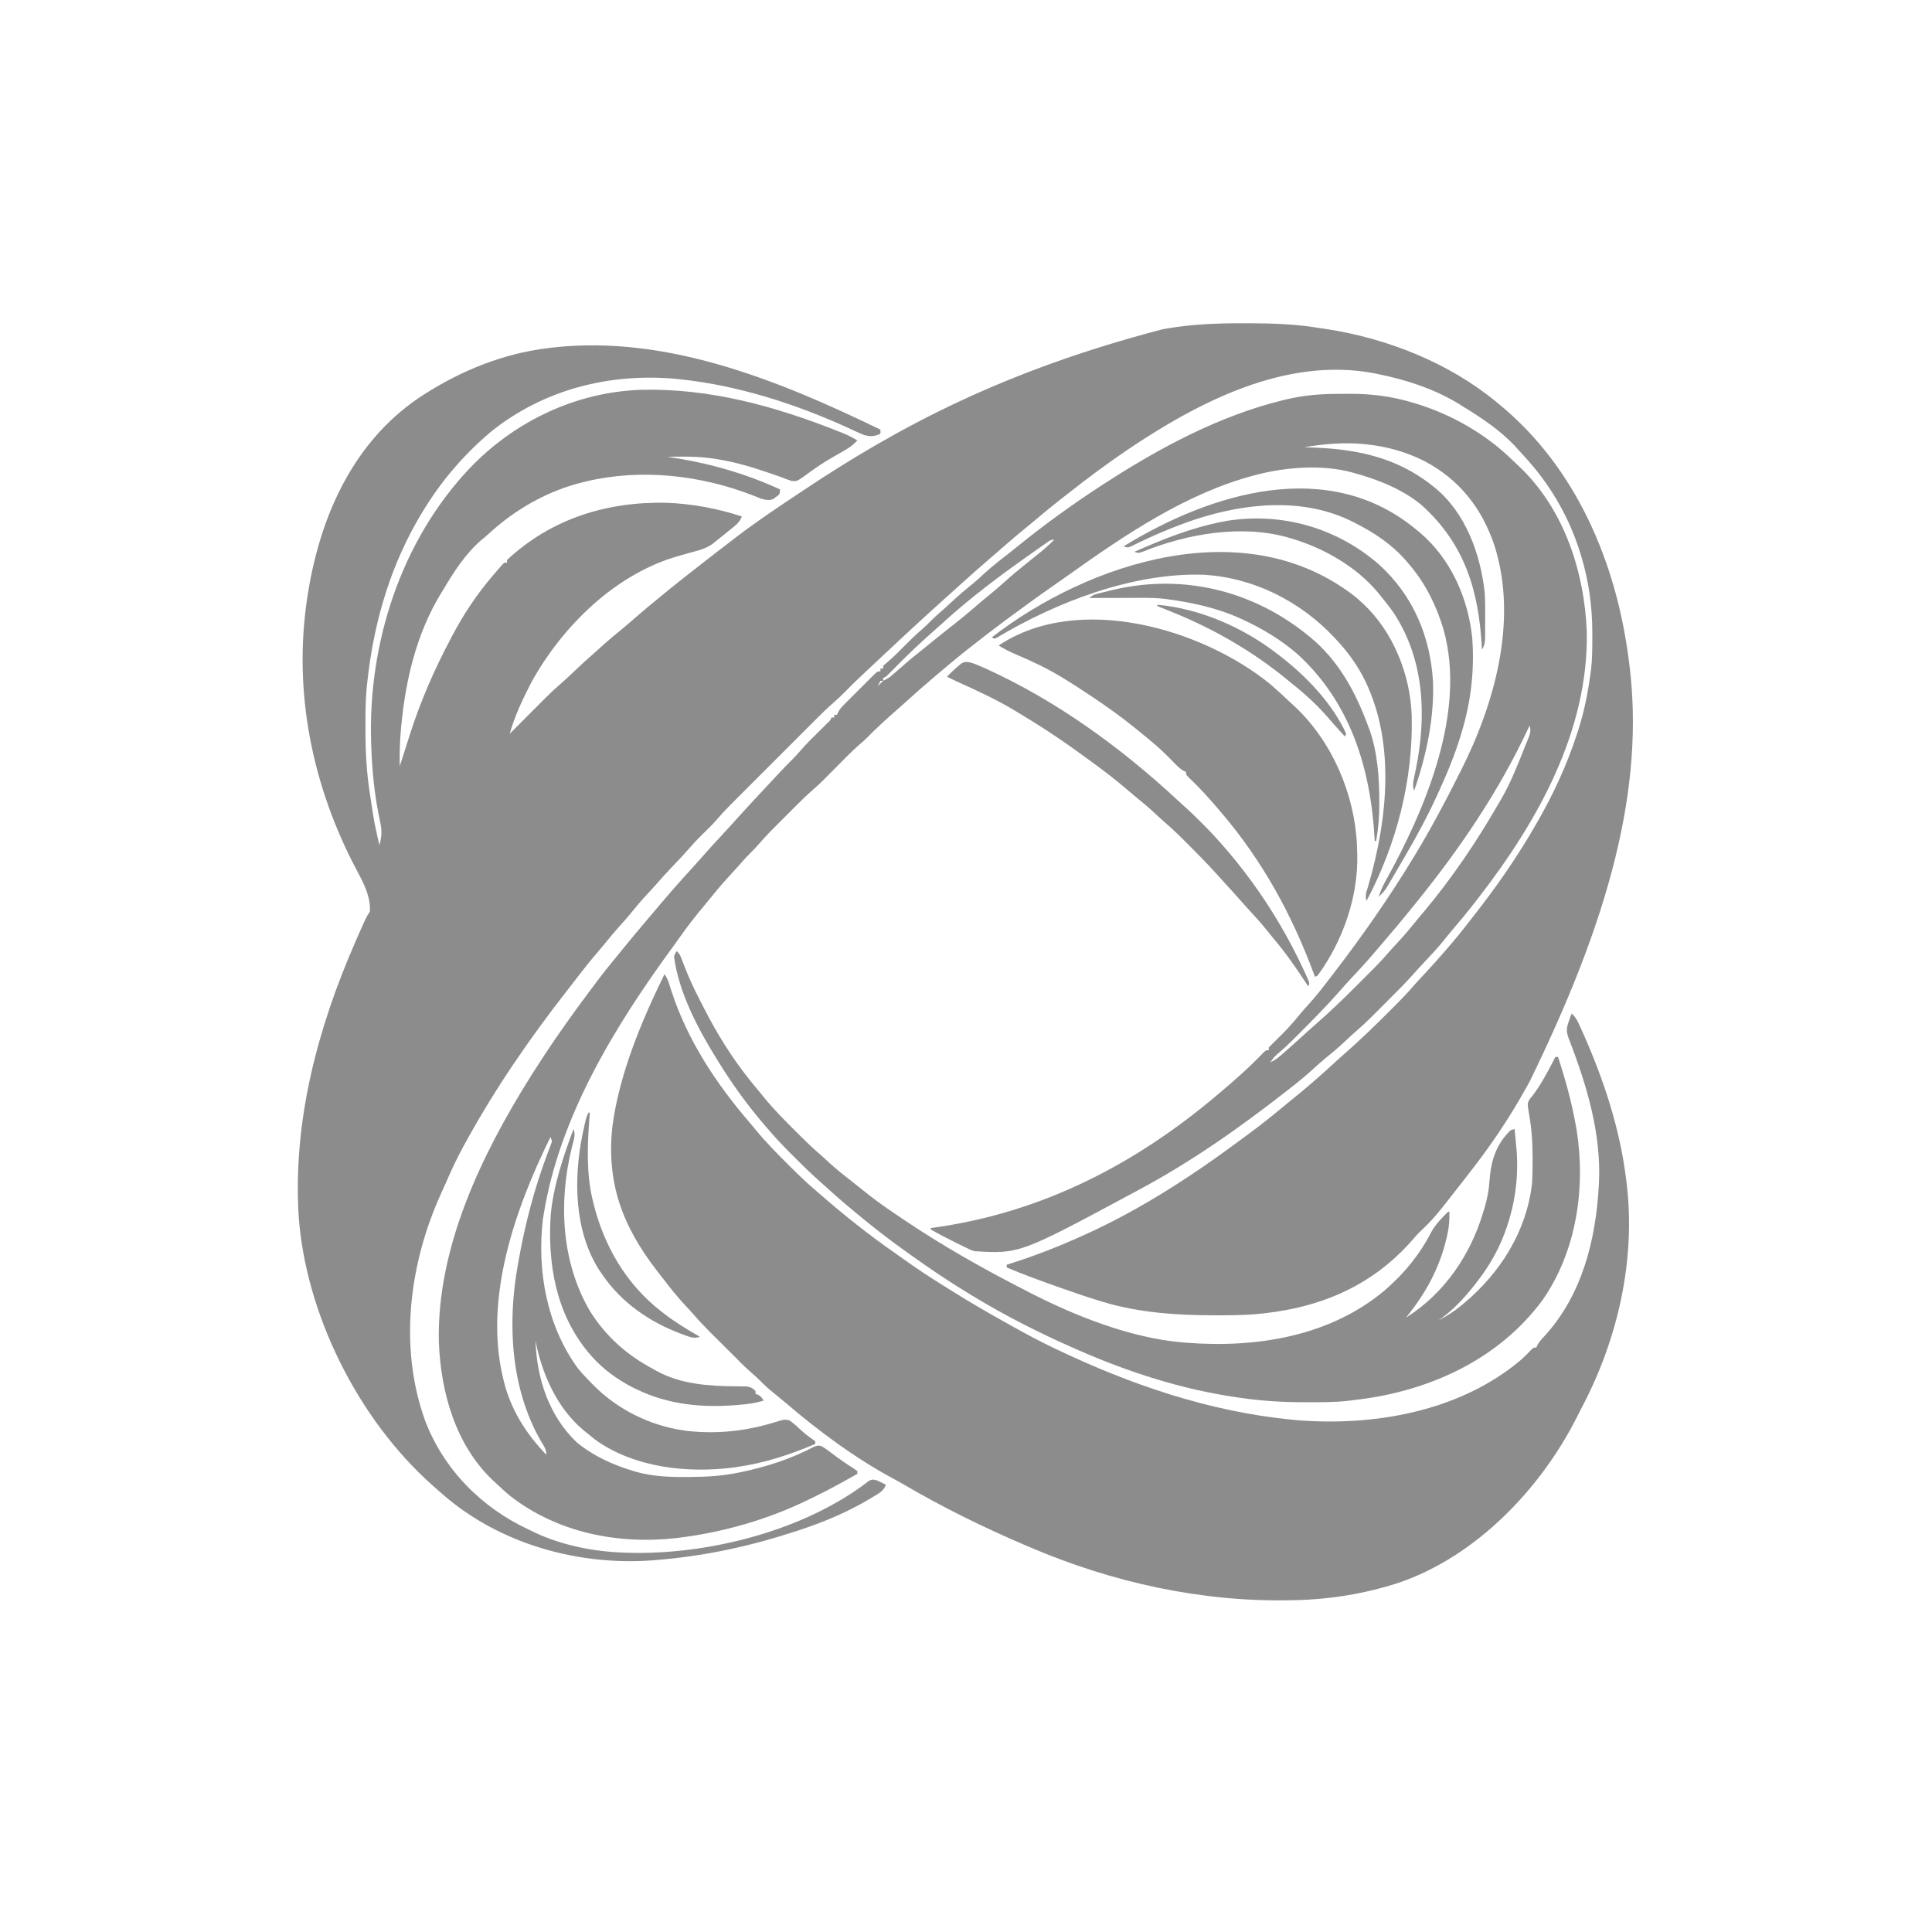 <svg color="#8c8c8c" xmlns="http://www.w3.org/2000/svg" xmlns:xlink="http://www.w3.org/1999/xlink" width="500" zoomAndPan="magnify" viewBox="0 0 375 375" height="500" preserveAspectRatio="xMidYMid meet" version="1.0"><path fill="currentColor" d="M 241.562 62.746 C 241.871 62.746 242.176 62.746 242.492 62.746 C 246.969 62.758 251.336 62.895 255.762 63.617 C 256.27 63.691 256.781 63.766 257.289 63.84 C 269.211 65.656 281.215 70.379 290.555 78.113 C 290.77 78.293 290.77 78.293 290.988 78.473 C 305.895 90.68 313.695 109.129 316.121 127.93 C 316.152 128.16 316.184 128.387 316.215 128.621 C 319.402 153.227 312.023 178.98 296.945 209.844 C 296.625 210.414 296.309 210.988 295.992 211.559 C 292.875 217.145 289.23 222.531 285.281 227.559 C 285.031 227.883 284.781 228.207 284.531 228.531 C 278.445 236.355 278.445 236.355 275.41 239.277 C 274.98 239.707 274.59 240.16 274.195 240.625 C 266.008 250.008 255.48 254.137 243.234 255.121 C 240.969 255.273 238.707 255.301 236.438 255.301 C 236.219 255.301 235.996 255.301 235.766 255.301 C 228.477 255.297 221.023 254.812 214.016 252.676 C 213.789 252.609 213.562 252.539 213.332 252.469 C 210.848 251.707 208.395 250.863 205.945 249.996 C 205.719 249.918 205.492 249.836 205.258 249.754 C 201.938 248.59 198.645 247.383 195.402 246.012 C 195.402 245.836 195.402 245.664 195.402 245.484 C 195.582 245.43 195.758 245.371 195.941 245.316 C 200.73 243.805 205.32 242.016 209.902 239.949 C 210.137 239.844 210.375 239.738 210.617 239.629 C 221.445 234.742 231.535 228.137 241.047 221.066 C 241.547 220.695 242.051 220.324 242.551 219.953 C 245.016 218.137 247.387 216.223 249.734 214.262 C 250.391 213.719 251.051 213.188 251.711 212.652 C 254.375 210.473 256.961 208.195 259.484 205.852 C 260.07 205.312 260.664 204.789 261.266 204.266 C 264.305 201.613 267.176 198.777 270.027 195.934 C 270.223 195.738 270.223 195.738 270.422 195.543 C 271.766 194.199 273.086 192.852 274.32 191.406 C 275.012 190.609 275.734 189.848 276.453 189.078 C 277.664 187.781 278.855 186.473 280.012 185.125 C 280.262 184.836 280.508 184.551 280.758 184.262 C 281.035 183.941 281.316 183.617 281.594 183.297 C 281.719 183.148 281.848 183 281.98 182.848 C 282.871 181.812 283.719 180.746 284.555 179.664 C 284.996 179.09 285.445 178.52 285.895 177.953 C 290.289 172.371 294.391 166.512 297.934 160.352 C 298.035 160.176 298.133 160.004 298.238 159.828 C 301.457 154.277 304.117 148.531 306.105 142.426 C 306.184 142.188 306.262 141.949 306.34 141.703 C 307.512 138.055 308.23 134.359 308.738 130.566 C 308.77 130.363 308.797 130.16 308.824 129.949 C 309.074 127.812 309.066 125.664 309.07 123.516 C 309.07 123.312 309.07 123.105 309.07 122.898 C 309.062 117.719 308.414 112.859 306.895 107.898 C 306.84 107.715 306.785 107.535 306.727 107.344 C 304.715 100.836 301.367 94.828 296.879 89.711 C 296.586 89.379 296.586 89.379 296.289 89.035 C 295.703 88.375 295.109 87.723 294.508 87.078 C 294.25 86.793 294.25 86.793 293.988 86.504 C 291.109 83.465 287.527 81.074 283.965 78.906 C 283.695 78.734 283.426 78.562 283.148 78.387 C 278.328 75.441 272.863 73.691 267.359 72.582 C 267.172 72.543 266.984 72.504 266.793 72.465 C 249.504 69.164 232.422 78.121 218.59 87.48 C 214.805 90.055 211.148 92.773 207.551 95.605 C 207.035 96.012 206.52 96.414 206.004 96.812 C 204.199 98.219 202.434 99.664 200.695 101.148 C 199.961 101.773 199.219 102.383 198.469 102.988 C 196.797 104.352 195.176 105.77 193.551 107.184 C 193.031 107.637 192.512 108.086 191.992 108.531 C 190.125 110.148 188.27 111.773 186.441 113.434 C 186.004 113.828 185.562 114.227 185.125 114.621 C 184.906 114.816 184.688 115.012 184.465 115.215 C 184.031 115.605 183.598 115.992 183.168 116.379 C 181.438 117.934 179.719 119.504 178.008 121.078 C 177.875 121.199 177.738 121.324 177.602 121.449 C 175.539 123.348 173.492 125.258 171.449 127.176 C 170.727 127.855 170.004 128.531 169.281 129.203 C 167.457 130.902 165.652 132.609 163.91 134.395 C 163.215 135.102 162.5 135.773 161.746 136.418 C 160.633 137.391 159.582 138.41 158.539 139.457 C 158.344 139.652 158.148 139.848 157.949 140.047 C 157.309 140.688 156.672 141.324 156.031 141.965 C 155.586 142.41 155.137 142.859 154.688 143.305 C 153.754 144.242 152.82 145.176 151.883 146.113 C 150.691 147.309 149.496 148.504 148.297 149.699 C 147.375 150.621 146.453 151.543 145.527 152.469 C 145.09 152.91 144.648 153.348 144.207 153.789 C 143.59 154.406 142.973 155.023 142.355 155.641 C 142.086 155.91 142.086 155.91 141.812 156.184 C 140.797 157.203 139.828 158.25 138.895 159.344 C 138.039 160.316 137.094 161.211 136.168 162.117 C 135.203 163.07 134.301 164.051 133.414 165.078 C 132.41 166.223 131.344 167.32 130.293 168.426 C 129.27 169.504 128.273 170.602 127.301 171.723 C 126.699 172.41 126.078 173.074 125.457 173.742 C 124.312 174.98 123.238 176.262 122.18 177.574 C 121.609 178.266 121.02 178.93 120.418 179.59 C 119.398 180.711 118.438 181.863 117.488 183.039 C 116.93 183.719 116.367 184.391 115.797 185.059 C 114.496 186.574 113.25 188.129 112.043 189.719 C 111.363 190.609 110.676 191.492 109.988 192.375 C 102.781 201.602 96.148 211.238 90.504 221.5 C 90.387 221.707 90.27 221.918 90.152 222.137 C 88.805 224.586 87.613 227.07 86.523 229.645 C 86.242 230.297 85.941 230.938 85.645 231.582 C 79.43 245.219 77.367 261.395 82.488 275.68 C 86.109 285.23 93.461 292.637 102.656 296.91 C 103.117 297.125 103.578 297.348 104.035 297.57 C 109.297 299.988 115.309 301.164 121.078 301.359 C 121.359 301.371 121.359 301.371 121.652 301.383 C 137.242 301.898 156.164 297.148 168.668 287.426 C 169.312 287.129 169.312 287.129 170.145 287.32 C 170.754 287.594 171.359 287.863 171.945 288.184 C 171.555 289.387 170.57 289.867 169.543 290.488 C 169.355 290.602 169.168 290.719 168.973 290.836 C 164.621 293.457 159.961 295.41 155.145 296.996 C 154.957 297.059 154.766 297.121 154.574 297.184 C 146.129 299.965 137.582 301.867 128.719 302.68 C 128.52 302.699 128.32 302.719 128.113 302.738 C 113.707 304.152 98.477 300.293 87.18 291.109 C 86.34 290.414 85.52 289.695 84.703 288.973 C 84.465 288.762 84.227 288.555 83.98 288.34 C 69.543 275.523 59.273 255.059 57.957 235.832 C 56.879 217.562 61.625 199.66 68.891 183.016 C 69.008 182.742 69.129 182.469 69.25 182.188 C 71.082 178.02 71.082 178.02 71.789 176.953 C 72.023 173.477 69.953 170.363 68.43 167.352 C 60.078 150.859 56.734 132.516 59.93 114.223 C 59.98 113.926 60.031 113.625 60.086 113.316 C 62.664 99.195 68.918 85.785 80.973 77.445 C 88.008 72.691 96.055 69.16 104.473 67.836 C 104.664 67.805 104.859 67.773 105.059 67.742 C 128.059 64.359 150.664 73.59 170.891 83.387 C 170.891 83.648 170.891 83.91 170.891 84.176 C 169.77 84.754 168.922 84.758 167.73 84.441 C 166.664 84.02 165.637 83.527 164.598 83.039 C 154.414 78.395 143.301 74.828 132.148 73.633 C 131.836 73.602 131.523 73.566 131.203 73.531 C 118.27 72.379 105.543 75.586 95.328 83.766 C 89.465 88.719 84.812 94.355 81.016 101.047 C 80.895 101.258 80.773 101.469 80.652 101.688 C 75.301 111.234 72.402 121.828 71.262 132.676 C 71.238 132.902 71.211 133.133 71.184 133.367 C 70.934 135.949 70.934 138.535 70.934 141.125 C 70.934 141.371 70.934 141.617 70.934 141.867 C 70.938 145.973 71.156 149.961 71.789 154.023 C 71.84 154.363 71.895 154.703 71.945 155.055 C 72.625 159.582 72.625 159.582 73.633 164.039 C 74.172 162.27 74.141 160.98 73.715 159.195 C 72.691 154.398 72.195 149.441 72.051 144.535 C 72.047 144.32 72.039 144.105 72.031 143.887 C 71.465 124.785 77.832 105.059 91.031 91.031 C 99.723 81.852 111.699 76.09 124.426 75.664 C 137.805 75.332 150.43 78.84 162.805 83.75 C 163.02 83.832 163.23 83.918 163.453 84.008 C 164.496 84.43 165.461 84.879 166.41 85.496 C 165.715 86.234 165.051 86.777 164.172 87.281 C 163.941 87.414 163.707 87.551 163.469 87.688 C 163.223 87.828 162.977 87.969 162.723 88.113 C 161.141 89.023 159.586 89.938 158.098 90.988 C 157.867 91.152 157.633 91.312 157.395 91.48 C 156.957 91.789 156.527 92.105 156.098 92.426 C 154.664 93.43 154.664 93.43 153.668 93.355 C 152.973 93.152 152.32 92.895 151.652 92.613 C 151.105 92.422 150.559 92.234 150.012 92.051 C 149.582 91.902 149.582 91.902 149.145 91.754 C 145.965 90.66 142.844 89.727 139.527 89.184 C 139.352 89.156 139.18 89.125 139 89.094 C 135.844 88.559 132.699 88.602 129.512 88.656 C 129.672 88.684 129.832 88.707 129.996 88.73 C 137.473 89.855 144.516 91.824 151.387 94.984 C 151.387 95.773 151.387 95.773 151.039 96.148 C 150.883 96.266 150.727 96.379 150.562 96.5 C 150.41 96.617 150.258 96.734 150.102 96.859 C 148.773 97.414 147.355 96.625 146.094 96.137 C 136.043 92.242 124.527 90.914 113.961 93.402 C 113.758 93.449 113.559 93.496 113.352 93.543 C 106.344 95.23 100.035 98.82 94.766 103.684 C 94.305 104.105 93.84 104.5 93.352 104.883 C 90.336 107.5 88.027 111.074 86.023 114.488 C 85.855 114.758 85.688 115.023 85.516 115.301 C 80.871 122.973 78.738 131.902 77.902 140.746 C 77.867 141.09 77.836 141.434 77.801 141.789 C 77.602 144.117 77.551 146.414 77.586 148.754 C 77.633 148.613 77.676 148.473 77.719 148.328 C 78.281 146.535 78.852 144.742 79.434 142.953 C 79.562 142.547 79.562 142.547 79.699 142.129 C 81.703 135.941 84.301 129.992 87.34 124.242 C 87.445 124.039 87.551 123.836 87.656 123.629 C 89.93 119.281 92.574 115.309 95.773 111.59 C 95.969 111.355 96.168 111.125 96.371 110.887 C 97.441 109.645 97.441 109.645 97.883 109.215 C 98.055 109.215 98.23 109.215 98.41 109.215 C 98.41 109.043 98.41 108.867 98.41 108.691 C 107.016 100.668 117.773 97.344 129.355 97.586 C 134.246 97.766 139.367 98.707 144.008 100.254 C 143.641 101.109 143.234 101.59 142.516 102.172 C 142.32 102.332 142.129 102.488 141.93 102.648 C 141.73 102.812 141.531 102.973 141.324 103.137 C 141.125 103.297 140.93 103.457 140.73 103.625 C 140.156 104.09 139.578 104.543 139 105 C 138.852 105.125 138.703 105.25 138.551 105.379 C 137.211 106.445 135.727 106.809 134.09 107.238 C 133.52 107.398 132.949 107.559 132.379 107.719 C 132.109 107.797 131.84 107.875 131.559 107.953 C 119.387 111.457 109.164 121.543 103.152 132.41 C 101.488 135.617 99.918 138.945 98.938 142.426 C 99.18 142.18 99.426 141.934 99.676 141.684 C 100.594 140.762 101.508 139.844 102.426 138.926 C 102.82 138.527 103.215 138.133 103.609 137.734 C 104.18 137.16 104.75 136.59 105.32 136.02 C 105.492 135.844 105.668 135.668 105.848 135.488 C 106.867 134.465 107.922 133.492 109.016 132.547 C 109.535 132.102 110.035 131.637 110.535 131.168 C 110.707 131.004 110.883 130.84 111.062 130.672 C 111.234 130.504 111.41 130.34 111.59 130.172 C 112.816 129.008 114.055 127.871 115.332 126.762 C 115.922 126.25 116.496 125.723 117.074 125.195 C 118.199 124.18 119.359 123.219 120.535 122.27 C 121.477 121.492 122.398 120.691 123.316 119.891 C 124.918 118.496 126.543 117.141 128.191 115.805 C 128.66 115.422 129.125 115.039 129.594 114.652 C 131.305 113.254 133.043 111.895 134.781 110.535 C 134.961 110.395 135.137 110.258 135.32 110.113 C 137.641 108.297 139.973 106.496 142.312 104.703 C 142.52 104.543 142.727 104.383 142.941 104.219 C 146.52 101.484 150.25 98.965 153.996 96.473 C 154.648 96.039 155.297 95.605 155.945 95.172 C 174.52 82.785 194.867 71.961 225.566 63.934 C 225.844 63.879 226.121 63.828 226.406 63.777 C 231.441 62.902 236.465 62.73 241.562 62.746 Z M 241.562 62.746 " fill-opacity="1" fill-rule="nonzero"/><path fill="currentColor" d="M 260.008 76.449 C 260.684 76.453 261.359 76.445 262.035 76.438 C 266.188 76.422 270.211 76.945 274.195 78.148 C 274.461 78.227 274.723 78.305 274.996 78.387 C 281.879 80.516 288.441 84.281 293.594 89.336 C 294 89.73 294.41 90.113 294.824 90.496 C 303.566 98.75 307.535 110.93 308 122.688 C 308.312 141.836 298.516 159.324 287.129 174.055 C 287.004 174.215 286.883 174.371 286.758 174.535 C 285.227 176.523 283.645 178.457 282.016 180.363 C 281.391 181.094 280.793 181.84 280.191 182.59 C 278.941 184.129 277.586 185.562 276.223 187.004 C 275.539 187.727 274.879 188.461 274.223 189.207 C 272.656 190.949 271 192.598 269.34 194.25 C 268.793 194.797 268.246 195.344 267.699 195.895 C 267.344 196.246 266.988 196.602 266.633 196.957 C 266.473 197.117 266.312 197.277 266.148 197.445 C 265.164 198.426 264.145 199.355 263.094 200.262 C 262.359 200.898 261.656 201.562 260.953 202.227 C 259.676 203.414 258.359 204.535 256.996 205.629 C 256.25 206.246 255.535 206.891 254.824 207.547 C 253.512 208.746 252.156 209.863 250.754 210.957 C 250.398 211.234 250.039 211.516 249.684 211.797 C 240.598 218.902 231.164 225.547 220.969 230.988 C 220.746 231.109 220.523 231.227 220.293 231.352 C 197.887 243.395 197.887 243.395 189.078 242.848 C 188.379 242.602 188.379 242.602 187.68 242.262 C 187.293 242.074 187.293 242.074 186.902 241.883 C 186.504 241.684 186.504 241.684 186.098 241.48 C 185.836 241.352 185.574 241.227 185.301 241.094 C 183.723 240.32 182.172 239.504 180.645 238.629 C 180.645 238.543 180.645 238.457 180.645 238.367 C 180.875 238.336 181.102 238.305 181.34 238.27 C 202.195 235.352 220.227 226.09 236.258 212.535 C 236.422 212.398 236.586 212.262 236.754 212.117 C 239.723 209.621 242.617 207.051 245.297 204.246 C 245.746 203.84 245.746 203.84 246.273 203.84 C 246.273 203.664 246.273 203.492 246.273 203.312 C 246.699 202.859 247.141 202.422 247.59 201.992 C 249.27 200.363 250.832 198.734 252.289 196.898 C 252.844 196.219 253.422 195.574 254.016 194.926 C 255.48 193.312 256.809 191.598 258.133 189.871 C 258.293 189.66 258.453 189.453 258.621 189.238 C 264.203 181.988 269.457 174.5 274.211 166.676 C 274.375 166.406 274.539 166.141 274.707 165.863 C 277.766 160.805 280.531 155.621 283.172 150.332 C 283.297 150.086 283.422 149.84 283.551 149.586 C 290.133 136.586 294.629 120.41 290.121 106.043 C 287.711 98.719 283.305 93.074 276.418 89.465 C 272.992 87.746 269.32 86.695 265.516 86.285 C 265.23 86.254 264.949 86.223 264.66 86.188 C 260.801 85.828 256.938 86.172 253.125 86.812 C 253.301 86.816 253.473 86.82 253.652 86.824 C 262.609 87.047 270.715 88.5 277.902 94.191 C 278.105 94.352 278.305 94.508 278.516 94.668 C 284.5 99.586 287.355 107.527 288.18 115.016 C 288.285 116.539 288.285 118.066 288.27 119.594 C 288.266 120.266 288.266 120.938 288.266 121.609 C 288.266 122.043 288.262 122.473 288.262 122.902 C 288.262 123.102 288.262 123.301 288.262 123.508 C 288.25 124.492 288.203 125.246 287.656 126.086 C 287.645 125.898 287.633 125.711 287.621 125.516 C 286.988 114.594 284.34 105.703 276.059 98.148 C 272.348 94.996 267.516 93.102 262.879 91.82 C 262.699 91.77 262.52 91.719 262.336 91.668 C 256.668 90.156 249.781 90.645 244.164 92.086 C 243.945 92.141 243.723 92.199 243.496 92.254 C 230.152 95.773 218.195 103.918 207.082 111.84 C 206.281 112.406 205.48 112.969 204.672 113.531 C 201.633 115.645 198.637 117.809 195.668 120.023 C 195.48 120.164 195.293 120.301 195.098 120.445 C 192.758 122.184 190.445 123.953 188.164 125.766 C 187.801 126.055 187.434 126.344 187.066 126.633 C 185.398 127.953 183.773 129.324 182.156 130.703 C 181.691 131.102 181.227 131.496 180.762 131.891 C 179.066 133.332 177.395 134.801 175.75 136.305 C 175.203 136.805 174.648 137.297 174.086 137.781 C 172.055 139.551 170.062 141.379 168.176 143.305 C 167.746 143.73 167.297 144.117 166.836 144.504 C 165.207 145.922 163.711 147.48 162.195 149.016 C 161.598 149.621 160.996 150.227 160.398 150.828 C 160.199 151.031 160.199 151.031 159.996 151.234 C 159.266 151.973 158.516 152.668 157.73 153.348 C 156.688 154.25 155.707 155.203 154.73 156.18 C 154.559 156.355 154.383 156.527 154.203 156.707 C 153.84 157.07 153.473 157.438 153.109 157.801 C 152.559 158.355 152.004 158.906 151.453 159.457 C 151.094 159.816 150.738 160.172 150.383 160.531 C 150.219 160.691 150.055 160.855 149.891 161.02 C 148.906 162.008 147.977 163.027 147.07 164.082 C 146.637 164.574 146.188 165.031 145.723 165.488 C 144.934 166.266 144.203 167.078 143.484 167.918 C 142.969 168.504 142.441 169.078 141.91 169.648 C 140.672 170.984 139.484 172.344 138.344 173.766 C 137.836 174.391 137.324 175.012 136.809 175.629 C 135.008 177.781 133.301 179.961 131.703 182.262 C 131.328 182.793 130.945 183.32 130.562 183.844 C 119.383 199.117 108.566 216.777 105.527 235.73 C 105.477 236.047 105.422 236.363 105.371 236.688 C 104.203 246.652 106.141 257.316 112.117 265.516 C 112.934 266.539 113.828 267.488 114.75 268.414 C 114.973 268.637 115.195 268.859 115.422 269.09 C 120.039 273.668 126.215 276.699 132.676 277.641 C 132.977 277.684 132.977 277.684 133.285 277.727 C 139.145 278.406 144.934 277.77 150.547 276.008 C 152.25 275.492 152.25 275.492 153.184 275.68 C 153.871 276.133 154.449 276.629 155.043 277.195 C 155.828 277.926 156.598 278.602 157.484 279.203 C 157.734 279.383 157.984 279.562 158.242 279.746 C 158.242 279.922 158.242 280.094 158.242 280.273 C 153.277 282.375 148.305 284.004 142.953 284.754 C 142.699 284.793 142.699 284.793 142.441 284.832 C 133.41 286.016 123 284.852 115.477 279.402 C 114.965 278.996 114.461 278.586 113.961 278.168 C 113.699 277.953 113.434 277.738 113.164 277.52 C 108.105 273.262 105.18 266.637 103.945 260.242 C 104.18 267.57 106.547 274.785 111.934 279.953 C 115.129 282.59 118.867 284.281 122.805 285.48 C 123.062 285.559 123.062 285.559 123.324 285.641 C 126.539 286.562 129.75 286.699 133.07 286.684 C 133.277 286.684 133.488 286.684 133.703 286.68 C 137.016 286.668 140.23 286.504 143.48 285.809 C 143.691 285.766 143.902 285.723 144.121 285.676 C 148.91 284.656 153.66 283.125 157.988 280.816 C 158.77 280.539 158.77 280.539 159.441 280.688 C 160.191 281.129 160.863 281.617 161.551 282.152 C 162.938 283.219 164.355 284.18 165.832 285.117 C 166.023 285.258 166.215 285.398 166.41 285.547 C 166.41 285.719 166.41 285.895 166.41 286.074 C 163.641 287.637 160.867 289.176 158 290.555 C 157.629 290.73 157.262 290.91 156.895 291.094 C 149.145 294.898 140.441 297.402 131.883 298.461 C 131.684 298.488 131.484 298.512 131.277 298.539 C 119.855 299.828 108.066 297.457 98.938 290.289 C 98.023 289.531 97.156 288.738 96.301 287.918 C 96.086 287.719 95.867 287.52 95.645 287.312 C 88.383 280.402 85.543 270.195 85.18 260.434 C 84.777 242.188 93.41 224.254 102.891 209.109 C 103.012 208.918 103.133 208.723 103.258 208.523 C 103.914 207.48 104.582 206.449 105.262 205.422 C 105.422 205.176 105.582 204.934 105.746 204.684 C 108.355 200.715 111.125 196.844 113.961 193.031 C 114.09 192.855 114.219 192.684 114.355 192.5 C 115.816 190.527 117.293 188.57 118.863 186.68 C 119.492 185.922 120.113 185.156 120.734 184.387 C 122.289 182.465 123.867 180.566 125.469 178.688 C 125.824 178.27 126.176 177.855 126.527 177.438 C 129.098 174.383 131.699 171.355 134.41 168.422 C 134.938 167.848 135.457 167.266 135.969 166.676 C 137.09 165.383 138.25 164.129 139.41 162.871 C 140.031 162.195 140.652 161.52 141.273 160.844 C 141.457 160.645 141.457 160.645 141.641 160.441 C 142.375 159.641 143.102 158.836 143.828 158.027 C 145.277 156.41 146.762 154.828 148.25 153.242 C 148.77 152.688 149.285 152.133 149.805 151.578 C 150.148 151.207 150.496 150.836 150.844 150.465 C 151.004 150.297 151.16 150.125 151.324 149.949 C 152.078 149.145 152.844 148.348 153.629 147.574 C 154.262 146.949 154.855 146.305 155.434 145.629 C 156.516 144.375 157.688 143.223 158.867 142.062 C 159.293 141.645 159.719 141.227 160.141 140.805 C 160.328 140.625 160.512 140.441 160.703 140.254 C 161.16 139.812 161.16 139.812 161.402 139.266 C 161.578 139.266 161.75 139.266 161.93 139.266 C 161.93 139.09 161.93 138.914 161.93 138.738 C 162.105 138.738 162.277 138.738 162.457 138.738 C 162.566 138.5 162.566 138.5 162.676 138.258 C 162.977 137.699 163.266 137.332 163.715 136.887 C 163.859 136.738 164.004 136.59 164.156 136.438 C 164.312 136.281 164.469 136.125 164.633 135.965 C 164.793 135.805 164.957 135.641 165.121 135.473 C 165.465 135.133 165.805 134.789 166.148 134.449 C 166.676 133.926 167.199 133.402 167.723 132.875 C 168.055 132.543 168.387 132.211 168.719 131.879 C 168.875 131.723 169.031 131.562 169.195 131.402 C 170.305 130.301 170.305 130.301 170.891 130.301 C 170.891 130.129 170.891 129.953 170.891 129.773 C 171.066 129.773 171.238 129.773 171.418 129.773 C 171.418 129.602 171.418 129.426 171.418 129.25 C 171.742 128.934 171.742 128.934 172.227 128.539 C 173.383 127.562 174.441 126.504 175.504 125.426 C 176.684 124.234 177.863 123.074 179.145 121.992 C 179.625 121.574 180.066 121.137 180.512 120.684 C 181.289 119.895 182.102 119.164 182.941 118.445 C 183.527 117.93 184.102 117.402 184.672 116.871 C 186.039 115.605 187.438 114.402 188.895 113.234 C 189.621 112.629 190.312 112 191.004 111.359 C 192.512 109.977 194.102 108.73 195.715 107.484 C 196.348 106.988 196.973 106.484 197.594 105.98 C 202.801 101.77 208.242 97.84 213.855 94.191 C 214.043 94.07 214.23 93.949 214.426 93.824 C 225.113 86.906 236.688 80.68 249.125 77.652 C 249.445 77.574 249.445 77.574 249.77 77.496 C 253.191 76.695 256.508 76.441 260.008 76.449 Z M 202.902 105.527 C 202.656 105.699 202.406 105.871 202.156 106.047 C 201.891 106.234 201.625 106.422 201.352 106.613 C 200.941 106.898 200.941 106.898 200.527 107.191 C 194.418 111.488 188.352 115.973 182.852 121.035 C 182.312 121.523 181.77 122.004 181.223 122.48 C 180.172 123.398 179.141 124.34 178.125 125.293 C 177.855 125.547 177.855 125.547 177.582 125.801 C 176.086 127.211 174.625 128.66 173.184 130.129 C 172.953 130.363 172.953 130.363 172.715 130.605 C 172.578 130.746 172.441 130.883 172.301 131.027 C 171.945 131.355 171.945 131.355 171.418 131.621 C 171.418 131.793 171.418 131.969 171.418 132.148 C 172.16 131.805 172.742 131.434 173.348 130.895 C 173.512 130.75 173.672 130.609 173.836 130.465 C 174.094 130.238 174.094 130.238 174.352 130.008 C 175.66 128.855 176.98 127.73 178.348 126.652 C 179.277 125.918 180.191 125.168 181.105 124.422 C 182.445 123.328 183.793 122.254 185.156 121.191 C 186.582 120.082 187.965 118.926 189.328 117.742 C 190.266 116.934 191.211 116.141 192.176 115.359 C 193.102 114.609 193.996 113.84 194.879 113.039 C 196.406 111.648 198.004 110.355 199.613 109.062 C 199.988 108.762 200.363 108.461 200.734 108.156 C 201.105 107.859 201.473 107.562 201.844 107.266 C 202.832 106.469 203.75 105.652 204.629 104.734 C 203.871 104.734 203.52 105.094 202.902 105.527 Z M 170.891 132.148 C 170.719 132.496 170.543 132.844 170.363 133.203 C 170.711 132.855 171.062 132.508 171.418 132.148 C 171.246 132.148 171.07 132.148 170.891 132.148 Z M 296.879 140.844 C 296.809 141 296.738 141.152 296.664 141.309 C 290.91 153.637 283.305 164.824 274.738 175.375 C 274.48 175.695 274.219 176.02 273.961 176.34 C 272.191 178.535 270.383 180.695 268.539 182.828 C 268.148 183.281 267.766 183.734 267.379 184.191 C 265.836 186.016 264.254 187.785 262.609 189.52 C 261.688 190.496 260.797 191.492 259.914 192.504 C 257.461 195.301 254.832 197.945 252.203 200.578 C 251.961 200.82 251.719 201.062 251.469 201.316 C 250.273 202.508 249.07 203.664 247.77 204.746 C 247.289 205.195 246.918 205.676 246.539 206.211 C 247.27 205.871 247.852 205.504 248.457 204.977 C 248.617 204.836 248.777 204.695 248.941 204.555 C 249.109 204.406 249.281 204.254 249.453 204.102 C 249.629 203.949 249.805 203.797 249.984 203.637 C 251.273 202.508 252.547 201.359 253.812 200.199 C 254.355 199.703 254.906 199.215 255.465 198.73 C 258.293 196.266 260.98 193.656 263.629 191 C 264.168 190.457 264.711 189.918 265.25 189.379 C 265.602 189.027 265.953 188.676 266.305 188.324 C 266.461 188.168 266.621 188.008 266.781 187.848 C 267.758 186.867 268.684 185.855 269.586 184.809 C 270.18 184.125 270.797 183.465 271.41 182.801 C 272.551 181.57 273.629 180.305 274.68 179 C 275.281 178.254 275.898 177.523 276.52 176.789 C 281.867 170.375 286.531 163.484 290.707 156.258 C 290.93 155.863 291.156 155.477 291.387 155.086 C 293.285 151.844 294.633 148.312 296.023 144.832 C 296.223 144.336 296.422 143.84 296.629 143.344 C 297.023 142.383 297.195 141.836 296.879 140.844 Z M 107.109 220.18 C 107.371 220.707 107.371 220.707 107.371 220.707 Z M 106.844 220.707 C 100.043 234.488 93.918 251.812 97.617 267.359 C 97.664 267.547 97.707 267.738 97.75 267.934 C 99.109 273.566 102.062 278.227 106.055 282.383 C 106.055 281.289 105.508 280.578 104.965 279.664 C 99.117 269.5 98.461 256.852 100.52 245.484 C 100.57 245.188 100.621 244.887 100.676 244.582 C 101.934 237.562 103.699 230.742 106.207 224.07 C 106.328 223.746 106.449 223.422 106.574 223.086 C 106.684 222.797 106.793 222.508 106.906 222.211 C 107.184 221.48 107.184 221.48 106.844 220.707 Z M 106.844 220.707 " fill-opacity="1" fill-rule="nonzero"/><path fill="currentColor" d="M 275.004 102.891 C 275.211 103.059 275.418 103.23 275.633 103.402 C 281.609 108.492 284.98 116.121 285.762 123.848 C 286.219 130.137 285.516 136.148 283.699 142.164 C 283.637 142.379 283.57 142.598 283.504 142.82 C 282.352 146.59 280.859 150.18 279.219 153.762 C 279.105 154.012 278.992 154.262 278.875 154.52 C 277.082 158.43 275.062 162.172 272.895 165.883 C 272.711 166.199 272.531 166.512 272.348 166.828 C 271.875 167.645 271.398 168.461 270.918 169.277 C 270.734 169.594 270.547 169.91 270.363 170.227 C 270.105 170.672 269.844 171.113 269.582 171.555 C 269.434 171.809 269.285 172.062 269.129 172.324 C 268.684 172.992 268.207 173.512 267.621 174.055 C 267.949 172.945 268.387 171.988 268.945 170.984 C 276.688 157.012 284.703 138.145 280.168 122.109 C 278.805 117.582 276.742 113.367 273.684 109.742 C 273.465 109.48 273.242 109.215 273.012 108.941 C 270.234 105.723 266.91 103.496 263.141 101.574 C 262.977 101.488 262.809 101.402 262.637 101.312 C 253.082 96.48 241.809 97.605 231.957 100.832 C 227.719 102.262 223.582 104.031 219.582 106.031 C 218.863 106.316 218.863 106.316 218.07 106.055 C 235.02 95.637 257.949 88.574 275.004 102.891 Z M 275.004 102.891 " fill-opacity="1" fill-rule="nonzero"/><path fill="currentColor" d="M 267.633 109.551 C 274.234 115.508 277.621 123.465 278.141 132.258 C 278.422 139.383 276.82 146.801 274.477 153.496 C 274.172 152.59 274.258 151.957 274.457 151.027 C 274.516 150.746 274.57 150.469 274.633 150.18 C 274.695 149.883 274.758 149.586 274.82 149.281 C 276.922 138.887 276.484 128.078 270.523 118.969 C 269.695 117.785 268.805 116.66 267.887 115.543 C 267.711 115.324 267.535 115.109 267.352 114.883 C 263.109 109.879 256.758 106.277 250.492 104.473 C 250.301 104.418 250.113 104.363 249.922 104.305 C 240.871 101.762 230.406 103.633 221.867 107.059 C 220.969 107.371 220.969 107.371 220.18 107.109 C 225.676 104.676 231.137 102.48 237.047 101.309 C 237.539 101.211 237.539 101.211 238.043 101.113 C 248.754 99.371 259.492 102.441 267.633 109.551 Z M 267.633 109.551 " fill-opacity="1" fill-rule="nonzero"/><path fill="currentColor" d="M 263.273 116.004 C 263.488 116.199 263.707 116.395 263.934 116.598 C 264.152 116.789 264.371 116.984 264.594 117.184 C 270.453 122.684 273.754 130.984 274.008 138.93 C 274.324 151.305 271.066 163.914 265.25 174.848 C 264.902 173.805 265.219 173.121 265.531 172.113 C 269.363 158.977 271.047 143.516 264.387 130.992 C 263.004 128.5 261.398 126.316 259.453 124.242 C 259.242 124.012 259.242 124.012 259.027 123.781 C 252.426 116.715 243.266 112.074 233.523 111.555 C 219.918 111.137 205.039 116.855 193.5 123.766 C 193.344 123.836 193.191 123.906 193.031 123.977 C 192.859 123.891 192.684 123.805 192.504 123.715 C 211.23 109.195 241.961 99.012 263.273 116.004 Z M 263.273 116.004 " fill-opacity="1" fill-rule="nonzero"/><path fill="currentColor" d="M 255.395 124.613 C 260.273 129.07 263.258 134.715 265.516 140.844 C 265.621 141.129 265.73 141.41 265.844 141.699 C 267.398 146.168 267.723 150.992 267.723 155.688 C 267.723 155.871 267.723 156.051 267.723 156.238 C 267.723 158.621 267.531 160.906 267.098 163.25 C 267.008 163.25 266.922 163.25 266.832 163.25 C 266.816 162.961 266.816 162.961 266.801 162.664 C 266.035 149.121 262.102 136.309 251.801 126.926 C 248.602 124.172 245.09 122.051 241.266 120.285 C 241.008 120.164 240.75 120.043 240.48 119.918 C 236.125 117.988 231.469 116.977 226.77 116.332 C 226.602 116.309 226.434 116.285 226.262 116.262 C 224.617 116.055 222.996 116.035 221.34 116.043 C 220.914 116.043 220.914 116.043 220.48 116.047 C 219.586 116.047 218.688 116.051 217.793 116.055 C 217.18 116.055 216.57 116.055 215.957 116.059 C 214.465 116.059 212.973 116.062 211.48 116.07 C 212.105 115.445 212.477 115.375 213.324 115.164 C 213.59 115.098 213.855 115.031 214.129 114.961 C 214.555 114.855 214.555 114.855 214.992 114.75 C 215.422 114.645 215.422 114.645 215.867 114.539 C 230.133 111.102 244.434 114.918 255.395 124.613 Z M 255.395 124.613 " fill-opacity="1" fill-rule="nonzero"/><path fill="currentColor" d="M 224.66 117.387 C 232.926 118.121 241.34 121.816 247.855 126.875 C 248.082 127.047 248.309 127.219 248.543 127.398 C 253.59 131.305 258.621 136.547 261.297 142.426 C 261.211 142.602 261.125 142.773 261.035 142.953 C 258.777 140.457 258.777 140.457 257.789 139.297 C 255.645 136.848 253.309 134.691 250.754 132.676 C 250.457 132.43 250.156 132.184 249.859 131.938 C 243.121 126.383 235.387 121.957 227.297 118.707 C 227 118.586 226.699 118.465 226.395 118.34 C 225.816 118.109 225.238 117.879 224.66 117.652 C 224.66 117.562 224.66 117.477 224.66 117.387 Z M 224.66 117.387 " fill-opacity="1" fill-rule="nonzero"/><path fill="currentColor" d="M 246.672 132.895 C 247.934 133.988 249.16 135.121 250.375 136.273 C 250.688 136.566 251.004 136.855 251.32 137.141 C 258.578 143.953 262.914 154.117 263.383 163.969 C 263.395 164.395 263.395 164.395 263.406 164.832 C 263.426 165.289 263.426 165.289 263.445 165.758 C 263.66 174.09 260.641 182.648 255.762 189.344 C 255.59 189.43 255.414 189.516 255.234 189.605 C 255.172 189.434 255.109 189.262 255.043 189.086 C 250.762 177.543 245.066 167.109 237.047 157.715 C 236.918 157.559 236.789 157.406 236.656 157.25 C 234.75 155.004 232.805 152.852 230.656 150.832 C 230.195 150.332 230.195 150.332 230.195 149.809 C 230.055 149.754 229.914 149.699 229.77 149.645 C 228.867 149.121 228.215 148.398 227.492 147.648 C 226.242 146.375 224.98 145.148 223.605 144.008 C 223.406 143.84 223.207 143.672 223 143.5 C 222.387 142.992 221.77 142.488 221.148 141.992 C 220.844 141.746 220.543 141.5 220.242 141.254 C 217.586 139.086 214.809 137.129 211.961 135.227 C 211.797 135.117 211.633 135.008 211.461 134.895 C 208.406 132.859 205.309 130.84 202.012 129.215 C 201.84 129.129 201.668 129.047 201.492 128.961 C 200.055 128.258 198.59 127.609 197.113 126.988 C 195.961 126.5 194.898 125.934 193.824 125.293 C 209.332 114.957 233.426 122.02 246.672 132.895 Z M 246.672 132.895 " fill-opacity="1" fill-rule="nonzero"/><path fill="currentColor" d="M 188.816 128.723 C 189.461 128.961 190.082 129.215 190.711 129.496 C 190.98 129.617 190.98 129.617 191.262 129.742 C 204.957 135.941 217.508 145.043 228.484 155.242 C 228.883 155.609 229.285 155.973 229.688 156.332 C 239.523 165.18 247.59 176.41 253.109 188.402 C 253.223 188.648 253.336 188.898 253.453 189.152 C 253.605 189.488 253.605 189.488 253.758 189.836 C 253.848 190.035 253.938 190.23 254.027 190.438 C 254.18 190.926 254.18 190.926 253.918 191.449 C 253.824 191.305 253.73 191.16 253.633 191.012 C 251.629 187.918 249.559 184.961 247.176 182.148 C 246.633 181.5 246.109 180.84 245.582 180.184 C 244.504 178.863 243.359 177.613 242.203 176.367 C 241.66 175.781 241.129 175.188 240.605 174.582 C 239.605 173.43 238.57 172.305 237.535 171.184 C 237.074 170.684 236.621 170.18 236.168 169.672 C 234.441 167.75 232.629 165.918 230.805 164.09 C 230.676 163.957 230.543 163.824 230.406 163.691 C 229.035 162.312 227.652 160.957 226.176 159.691 C 225.492 159.105 224.84 158.492 224.184 157.879 C 222.957 156.746 221.699 155.676 220.398 154.629 C 219.738 154.094 219.09 153.543 218.445 152.988 C 216.375 151.207 214.211 149.574 212.008 147.961 C 211.824 147.824 211.641 147.688 211.449 147.547 C 207.199 144.418 202.836 141.445 198.305 138.738 C 197.973 138.535 197.645 138.328 197.312 138.125 C 193.535 135.82 189.527 133.992 185.496 132.176 C 184.926 131.914 184.367 131.641 183.809 131.355 C 184.551 130.566 185.324 129.836 186.164 129.148 C 186.328 129.012 186.492 128.875 186.664 128.73 C 187.484 128.336 187.941 128.488 188.816 128.723 Z M 188.816 128.723 " fill-opacity="1" fill-rule="nonzero"/><path fill="currentColor" d="M 128.984 189.078 C 129.441 189.77 129.652 190.219 129.891 190.992 C 129.961 191.215 130.035 191.438 130.105 191.664 C 130.18 191.906 130.258 192.145 130.336 192.391 C 133.418 201.832 138.934 210.246 145.379 217.738 C 145.852 218.285 146.309 218.836 146.762 219.395 C 148.625 221.676 150.691 223.75 152.77 225.832 C 152.922 225.98 153.07 226.129 153.227 226.285 C 154.848 227.91 156.484 229.5 158.242 230.988 C 158.562 231.27 158.887 231.551 159.211 231.832 C 163.871 235.895 168.684 239.727 173.766 243.25 C 174.32 243.641 174.871 244.031 175.418 244.426 C 177.938 246.234 180.516 247.926 183.152 249.559 C 183.816 249.969 184.48 250.387 185.141 250.805 C 188.273 252.77 191.461 254.621 194.691 256.422 C 195.359 256.793 196.027 257.168 196.691 257.543 C 199.215 258.965 201.758 260.312 204.367 261.562 C 204.602 261.676 204.836 261.789 205.082 261.906 C 219.441 268.758 234.59 273.941 250.492 275.531 C 251 275.582 251 275.582 251.52 275.637 C 266.656 276.895 283.332 273.996 295.215 263.953 C 295.949 263.293 296.645 262.605 297.316 261.883 C 297.672 261.562 297.672 261.562 298.195 261.562 C 298.293 261.34 298.293 261.34 298.391 261.109 C 298.785 260.395 299.266 259.883 299.828 259.289 C 307.078 251.332 309.75 240.672 310.32 230.195 C 310.34 229.91 310.34 229.91 310.355 229.621 C 310.836 219.992 307.93 210.418 304.48 201.555 C 303.996 200.215 304.016 199.613 304.508 198.238 C 304.605 197.953 304.707 197.672 304.809 197.379 C 304.891 197.16 304.969 196.945 305.051 196.723 C 305.688 197.301 306.043 197.836 306.402 198.617 C 306.504 198.84 306.609 199.066 306.715 199.297 C 306.824 199.539 306.93 199.781 307.043 200.035 C 307.16 200.289 307.273 200.547 307.391 200.809 C 311.305 209.645 314.383 219 315.594 228.613 C 315.621 228.82 315.648 229.027 315.676 229.238 C 317.609 244.379 314.027 260.051 306.887 273.461 C 306.621 273.973 306.359 274.488 306.105 275.004 C 299.035 289.031 286.434 302.188 271.312 307.273 C 264.926 309.324 258.246 310.434 251.547 310.586 C 251.262 310.594 250.98 310.602 250.691 310.605 C 233.242 310.996 215.887 307.156 199.887 300.305 C 199.609 300.191 199.336 300.074 199.051 299.953 C 190.883 296.461 182.816 292.496 175.16 287.988 C 174.621 287.68 174.082 287.379 173.535 287.09 C 166.02 283.055 158.941 277.805 152.469 272.27 C 151.691 271.609 150.898 270.965 150.102 270.324 C 149.125 269.531 148.219 268.707 147.344 267.801 C 146.883 267.336 146.398 266.91 145.902 266.488 C 144.586 265.352 143.379 264.113 142.164 262.879 C 141.359 262.074 140.551 261.27 139.742 260.469 C 139.332 260.059 138.918 259.648 138.504 259.238 C 138.301 259.035 138.098 258.832 137.883 258.625 C 136.77 257.512 135.695 256.379 134.668 255.184 C 134.086 254.516 133.48 253.871 132.871 253.227 C 131.438 251.676 130.129 250.039 128.844 248.363 C 128.434 247.828 128.02 247.297 127.605 246.766 C 120.844 238.074 117.586 229.539 118.906 218.316 C 120.301 208.262 124.535 198.148 128.984 189.078 Z M 128.984 189.078 " fill-opacity="1" fill-rule="nonzero"/><path fill="currentColor" d="M 131.355 184.598 C 131.902 185.145 132.055 185.469 132.32 186.184 C 132.406 186.395 132.488 186.609 132.57 186.832 C 132.66 187.062 132.75 187.293 132.84 187.531 C 133.719 189.777 134.695 191.934 135.816 194.07 C 136.117 194.645 136.406 195.219 136.699 195.793 C 139.152 200.602 141.969 205.145 145.324 209.375 C 145.527 209.629 145.73 209.887 145.938 210.148 C 146.516 210.863 147.105 211.57 147.699 212.273 C 148.004 212.652 148.004 212.652 148.316 213.039 C 150.148 215.281 152.176 217.328 154.223 219.375 C 154.363 219.516 154.508 219.66 154.656 219.809 C 156.105 221.258 157.559 222.688 159.117 224.02 C 159.73 224.547 160.32 225.098 160.91 225.648 C 162.281 226.898 163.715 228.047 165.184 229.18 C 165.832 229.684 166.477 230.195 167.113 230.719 C 169.27 232.477 171.484 234.102 173.801 235.648 C 174.305 235.988 174.812 236.328 175.316 236.668 C 182.922 241.805 190.922 246.32 199.094 250.492 C 199.309 250.602 199.52 250.711 199.738 250.824 C 208.688 255.43 219.441 259.707 229.52 260.555 C 229.762 260.578 230.008 260.598 230.258 260.621 C 243.852 261.676 258.168 259.426 268.836 250.398 C 272.508 247.223 275.535 243.574 277.754 239.238 C 278.578 237.699 279.832 236.426 281.066 235.203 C 281.152 235.203 281.238 235.203 281.328 235.203 C 281.371 236.832 281.258 238.27 280.883 239.848 C 280.836 240.055 280.789 240.262 280.738 240.473 C 279.332 246.332 276.668 251.102 272.895 255.762 C 280.367 251.043 285.422 243.605 287.918 235.203 C 288.016 234.879 288.117 234.555 288.219 234.223 C 288.664 232.617 288.98 231.102 289.09 229.434 C 289.379 225.449 290.246 222.281 293.188 219.391 C 293.449 219.305 293.711 219.215 293.98 219.125 C 294.07 220.043 294.156 220.961 294.242 221.879 C 294.27 222.133 294.293 222.391 294.32 222.656 C 294.789 227.656 294.23 232.797 292.664 237.578 C 292.609 237.742 292.555 237.91 292.5 238.082 C 291.188 242.059 289.184 245.617 286.602 248.91 C 286.324 249.266 286.324 249.266 286.043 249.629 C 284.047 252.145 281.867 254.453 279.219 256.289 C 280.812 255.461 282.234 254.551 283.617 253.406 C 283.797 253.258 283.977 253.109 284.164 252.957 C 291.195 247.062 296.27 239.066 297.355 229.805 C 297.477 228.25 297.469 226.695 297.473 225.141 C 297.473 224.953 297.473 224.766 297.473 224.574 C 297.477 221.746 297.281 219.004 296.789 216.215 C 296.434 214.148 296.434 214.148 296.984 213.258 C 297.156 213.047 297.328 212.836 297.504 212.621 C 298.516 211.297 299.34 209.926 300.141 208.469 C 300.309 208.16 300.309 208.16 300.484 207.844 C 300.965 206.957 301.438 206.062 301.887 205.156 C 302.062 205.156 302.234 205.156 302.414 205.156 C 303.836 209.508 305.035 213.828 305.84 218.336 C 305.902 218.672 305.965 219.004 306.027 219.348 C 307.805 230.57 305.996 242.91 299.395 252.359 C 291.266 263.348 278.73 269.398 265.406 271.41 C 264.301 271.566 263.195 271.715 262.09 271.84 C 261.883 271.867 261.676 271.891 261.465 271.918 C 258.965 272.188 256.449 272.168 253.934 272.172 C 253.688 272.172 253.445 272.172 253.191 272.172 C 248.992 272.168 244.898 271.93 240.738 271.312 C 240.488 271.277 240.238 271.242 239.98 271.207 C 229.484 269.699 219.062 266.336 209.375 262.09 C 208.984 261.918 208.984 261.918 208.586 261.746 C 201.785 258.75 195.16 255.414 188.816 251.547 C 188.551 251.387 188.285 251.227 188.016 251.059 C 184.316 248.809 180.734 246.426 177.219 243.902 C 176.801 243.605 176.383 243.309 175.965 243.012 C 173.52 241.266 171.125 239.465 168.785 237.578 C 168.535 237.375 168.289 237.176 168.031 236.973 C 165.469 234.887 162.934 232.766 160.492 230.539 C 160.074 230.16 159.652 229.781 159.23 229.41 C 157.598 227.961 156.035 226.453 154.5 224.906 C 154.105 224.512 153.707 224.117 153.312 223.723 C 151.914 222.324 150.559 220.898 149.277 219.391 C 149.055 219.137 148.832 218.883 148.605 218.621 C 145.246 214.727 142.223 210.586 139.527 206.211 C 139.418 206.035 139.309 205.859 139.195 205.68 C 135.531 199.793 131.719 192.629 130.828 185.652 C 131.07 185.012 131.07 185.012 131.355 184.598 Z M 131.355 184.598 " fill-opacity="1" fill-rule="nonzero"/><path fill="currentColor" d="M 114.223 215.965 C 114.312 215.965 114.398 215.965 114.488 215.965 C 114.469 216.184 114.449 216.402 114.434 216.629 C 114.016 221.984 113.762 227.57 115.016 232.832 C 115.094 233.164 115.094 233.164 115.172 233.5 C 117.219 241.809 121.516 249.242 128.34 254.543 C 128.5 254.668 128.656 254.789 128.816 254.914 C 131.035 256.621 133.402 258.078 135.836 259.453 C 134.75 259.91 133.832 259.488 132.789 259.105 C 132.594 259.035 132.398 258.965 132.199 258.895 C 126.027 256.574 120.582 252.812 116.859 247.328 C 116.719 247.125 116.574 246.922 116.426 246.711 C 111.445 239.066 111.309 228.934 113.043 220.289 C 113.777 216.859 113.777 216.859 114.223 215.965 Z M 114.223 215.965 " fill-opacity="1" fill-rule="nonzero"/><path fill="currentColor" d="M 111.324 219.125 C 111.598 219.973 111.57 220.508 111.344 221.363 C 111.285 221.59 111.23 221.82 111.168 222.055 C 111.105 222.293 111.043 222.535 110.98 222.785 C 108.391 233.262 108.941 244.957 114.488 254.445 C 117.629 259.457 121.684 263.023 126.875 265.777 C 127.059 265.883 127.238 265.988 127.426 266.094 C 132.098 268.676 137.598 269.043 142.805 269.082 C 143.32 269.09 143.32 269.09 143.848 269.098 C 144.156 269.102 144.469 269.102 144.785 269.102 C 145.656 269.215 146.031 269.379 146.645 269.996 C 146.645 270.168 146.645 270.344 146.645 270.523 C 146.805 270.594 146.969 270.664 147.137 270.738 C 147.699 271.051 147.699 271.051 148.227 271.84 C 146.699 272.34 145.227 272.531 143.629 272.664 C 143.371 272.688 143.117 272.707 142.852 272.73 C 136.281 273.262 129.715 272.633 123.711 269.73 C 123.305 269.539 123.305 269.539 122.891 269.34 C 119.887 267.824 116.961 265.703 114.75 263.145 C 114.551 262.914 114.355 262.684 114.148 262.445 C 107.902 254.91 106.27 245.305 106.895 235.773 C 107.434 230.07 109.34 224.469 111.324 219.125 Z M 111.324 219.125 " fill-opacity="1" fill-rule="nonzero"/></svg>